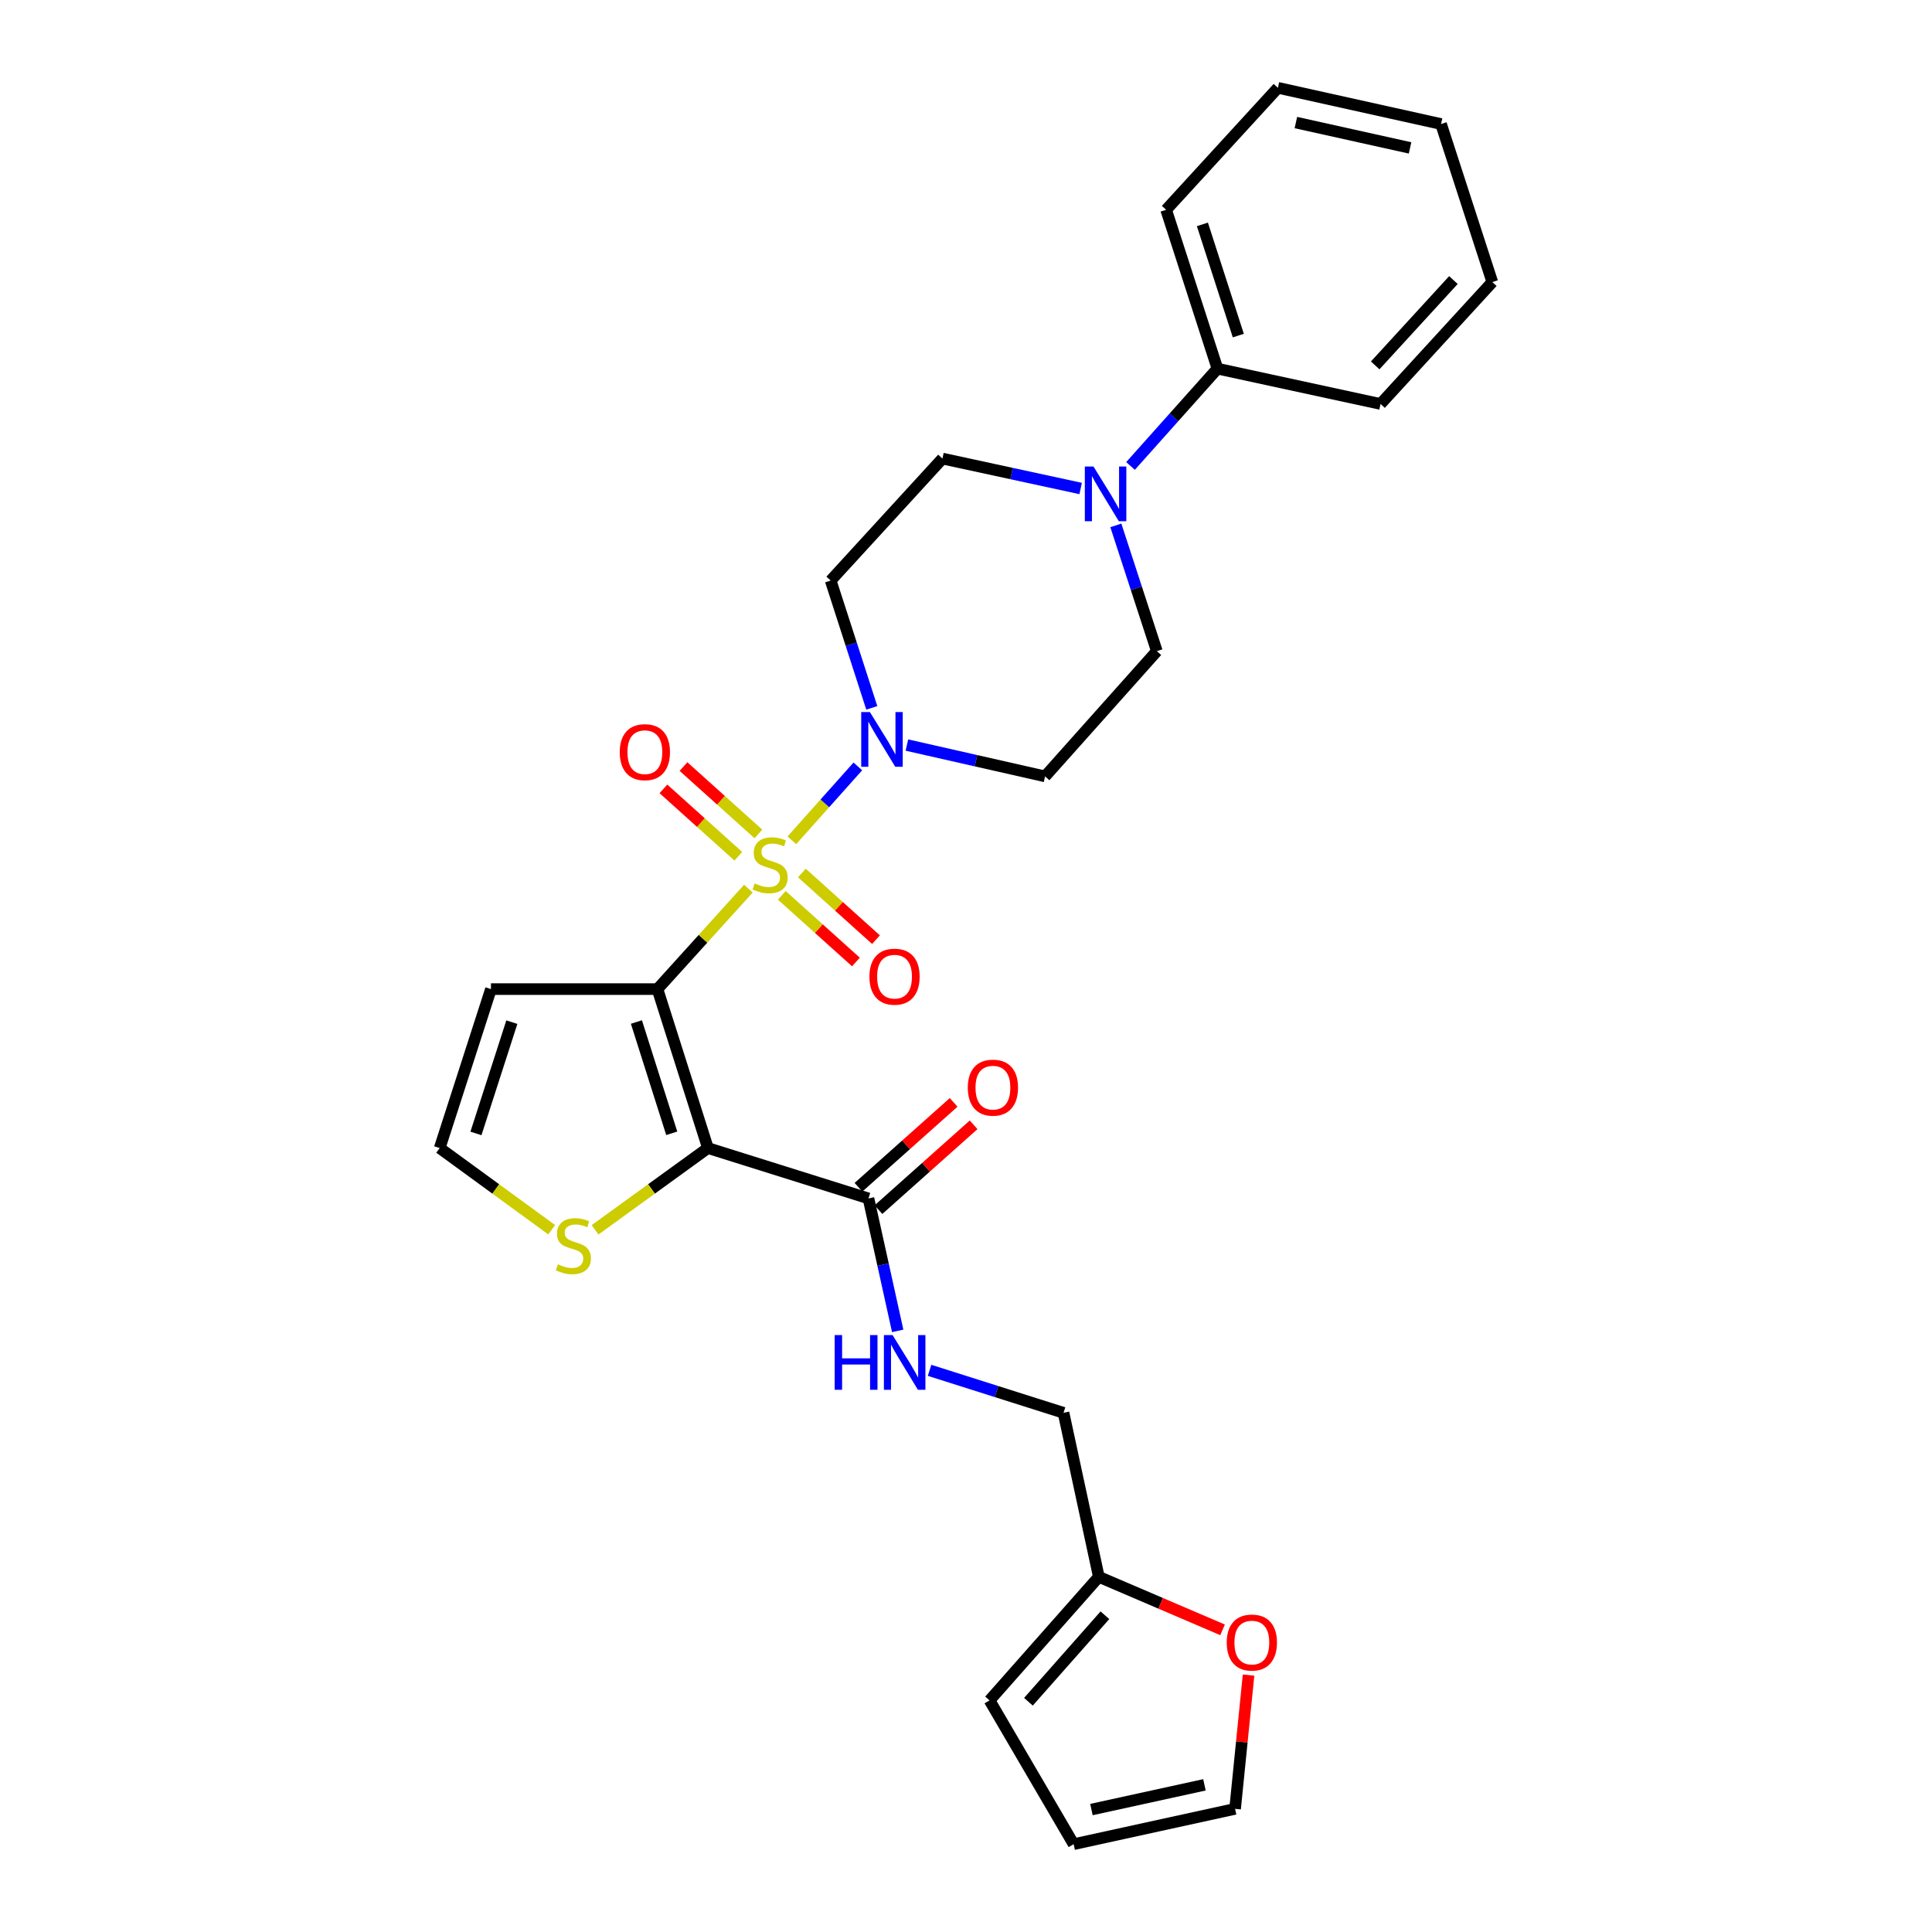 <?xml version='1.0' encoding='iso-8859-1'?>
<svg version='1.1' baseProfile='full'
              xmlns='http://www.w3.org/2000/svg'
                      xmlns:rdkit='http://www.rdkit.org/xml'
                      xmlns:xlink='http://www.w3.org/1999/xlink'
                  xml:space='preserve'
width='1000px' height='1000px' viewBox='0 0 1000 1000'>
<!-- END OF HEADER -->
<rect style='opacity:1.0;fill:#FFFFFF;stroke:none' width='1000' height='1000' x='0' y='0'> </rect>
<path class='bond-0' d='M 387.359,459.97 L 363.829,485.963' style='fill:none;fill-rule:evenodd;stroke:#CCCC00;stroke-width:6px;stroke-linecap:butt;stroke-linejoin:miter;stroke-opacity:1' />
<path class='bond-0' d='M 363.829,485.963 L 340.298,511.956' style='fill:none;fill-rule:evenodd;stroke:#000000;stroke-width:6px;stroke-linecap:butt;stroke-linejoin:miter;stroke-opacity:1' />
<path class='bond-2' d='M 409.864,434.94 L 426.941,415.818' style='fill:none;fill-rule:evenodd;stroke:#CCCC00;stroke-width:6px;stroke-linecap:butt;stroke-linejoin:miter;stroke-opacity:1' />
<path class='bond-2' d='M 426.941,415.818 L 444.019,396.696' style='fill:none;fill-rule:evenodd;stroke:#0000FF;stroke-width:6px;stroke-linecap:butt;stroke-linejoin:miter;stroke-opacity:1' />
<path class='bond-7' d='M 404.662,463.428 L 423.845,480.675' style='fill:none;fill-rule:evenodd;stroke:#CCCC00;stroke-width:6px;stroke-linecap:butt;stroke-linejoin:miter;stroke-opacity:1' />
<path class='bond-7' d='M 423.845,480.675 L 443.028,497.922' style='fill:none;fill-rule:evenodd;stroke:#FF0000;stroke-width:6px;stroke-linecap:butt;stroke-linejoin:miter;stroke-opacity:1' />
<path class='bond-7' d='M 415.05,451.873 L 434.234,469.12' style='fill:none;fill-rule:evenodd;stroke:#CCCC00;stroke-width:6px;stroke-linecap:butt;stroke-linejoin:miter;stroke-opacity:1' />
<path class='bond-7' d='M 434.234,469.12 L 453.417,486.367' style='fill:none;fill-rule:evenodd;stroke:#FF0000;stroke-width:6px;stroke-linecap:butt;stroke-linejoin:miter;stroke-opacity:1' />
<path class='bond-8' d='M 392.546,431.637 L 373.162,414.204' style='fill:none;fill-rule:evenodd;stroke:#CCCC00;stroke-width:6px;stroke-linecap:butt;stroke-linejoin:miter;stroke-opacity:1' />
<path class='bond-8' d='M 373.162,414.204 L 353.777,396.771' style='fill:none;fill-rule:evenodd;stroke:#FF0000;stroke-width:6px;stroke-linecap:butt;stroke-linejoin:miter;stroke-opacity:1' />
<path class='bond-8' d='M 382.156,443.191 L 362.771,425.757' style='fill:none;fill-rule:evenodd;stroke:#CCCC00;stroke-width:6px;stroke-linecap:butt;stroke-linejoin:miter;stroke-opacity:1' />
<path class='bond-8' d='M 362.771,425.757 L 343.387,408.324' style='fill:none;fill-rule:evenodd;stroke:#FF0000;stroke-width:6px;stroke-linecap:butt;stroke-linejoin:miter;stroke-opacity:1' />
<path class='bond-1' d='M 340.298,511.956 L 366.42,594.233' style='fill:none;fill-rule:evenodd;stroke:#000000;stroke-width:6px;stroke-linecap:butt;stroke-linejoin:miter;stroke-opacity:1' />
<path class='bond-1' d='M 329.407,529 L 347.692,586.593' style='fill:none;fill-rule:evenodd;stroke:#000000;stroke-width:6px;stroke-linecap:butt;stroke-linejoin:miter;stroke-opacity:1' />
<path class='bond-5' d='M 340.298,511.956 L 254.12,511.956' style='fill:none;fill-rule:evenodd;stroke:#000000;stroke-width:6px;stroke-linecap:butt;stroke-linejoin:miter;stroke-opacity:1' />
<path class='bond-3' d='M 366.42,594.233 L 449.517,620.311' style='fill:none;fill-rule:evenodd;stroke:#000000;stroke-width:6px;stroke-linecap:butt;stroke-linejoin:miter;stroke-opacity:1' />
<path class='bond-6' d='M 366.42,594.233 L 337.212,615.393' style='fill:none;fill-rule:evenodd;stroke:#000000;stroke-width:6px;stroke-linecap:butt;stroke-linejoin:miter;stroke-opacity:1' />
<path class='bond-6' d='M 337.212,615.393 L 308.003,636.554' style='fill:none;fill-rule:evenodd;stroke:#CCCC00;stroke-width:6px;stroke-linecap:butt;stroke-linejoin:miter;stroke-opacity:1' />
<path class='bond-9' d='M 451.238,366.39 L 440.597,333.442' style='fill:none;fill-rule:evenodd;stroke:#0000FF;stroke-width:6px;stroke-linecap:butt;stroke-linejoin:miter;stroke-opacity:1' />
<path class='bond-9' d='M 440.597,333.442 L 429.956,300.494' style='fill:none;fill-rule:evenodd;stroke:#000000;stroke-width:6px;stroke-linecap:butt;stroke-linejoin:miter;stroke-opacity:1' />
<path class='bond-10' d='M 469.413,385.637 L 505.17,393.747' style='fill:none;fill-rule:evenodd;stroke:#0000FF;stroke-width:6px;stroke-linecap:butt;stroke-linejoin:miter;stroke-opacity:1' />
<path class='bond-10' d='M 505.17,393.747 L 540.927,401.857' style='fill:none;fill-rule:evenodd;stroke:#000000;stroke-width:6px;stroke-linecap:butt;stroke-linejoin:miter;stroke-opacity:1' />
<path class='bond-11' d='M 449.517,620.311 L 457.081,654.587' style='fill:none;fill-rule:evenodd;stroke:#000000;stroke-width:6px;stroke-linecap:butt;stroke-linejoin:miter;stroke-opacity:1' />
<path class='bond-11' d='M 457.081,654.587 L 464.645,688.862' style='fill:none;fill-rule:evenodd;stroke:#0000FF;stroke-width:6px;stroke-linecap:butt;stroke-linejoin:miter;stroke-opacity:1' />
<path class='bond-18' d='M 454.687,626.111 L 479.317,604.152' style='fill:none;fill-rule:evenodd;stroke:#000000;stroke-width:6px;stroke-linecap:butt;stroke-linejoin:miter;stroke-opacity:1' />
<path class='bond-18' d='M 479.317,604.152 L 503.946,582.193' style='fill:none;fill-rule:evenodd;stroke:#FF0000;stroke-width:6px;stroke-linecap:butt;stroke-linejoin:miter;stroke-opacity:1' />
<path class='bond-18' d='M 444.347,614.512 L 468.976,592.553' style='fill:none;fill-rule:evenodd;stroke:#000000;stroke-width:6px;stroke-linecap:butt;stroke-linejoin:miter;stroke-opacity:1' />
<path class='bond-18' d='M 468.976,592.553 L 493.605,570.594' style='fill:none;fill-rule:evenodd;stroke:#FF0000;stroke-width:6px;stroke-linecap:butt;stroke-linejoin:miter;stroke-opacity:1' />
<path class='bond-4' d='M 577.56,271.94 L 588.171,304.487' style='fill:none;fill-rule:evenodd;stroke:#0000FF;stroke-width:6px;stroke-linecap:butt;stroke-linejoin:miter;stroke-opacity:1' />
<path class='bond-4' d='M 588.171,304.487 L 598.782,337.035' style='fill:none;fill-rule:evenodd;stroke:#000000;stroke-width:6px;stroke-linecap:butt;stroke-linejoin:miter;stroke-opacity:1' />
<path class='bond-17' d='M 585.159,241.18 L 607.651,215.995' style='fill:none;fill-rule:evenodd;stroke:#0000FF;stroke-width:6px;stroke-linecap:butt;stroke-linejoin:miter;stroke-opacity:1' />
<path class='bond-17' d='M 607.651,215.995 L 630.144,190.809' style='fill:none;fill-rule:evenodd;stroke:#000000;stroke-width:6px;stroke-linecap:butt;stroke-linejoin:miter;stroke-opacity:1' />
<path class='bond-28' d='M 559.346,252.846 L 523.578,245.101' style='fill:none;fill-rule:evenodd;stroke:#0000FF;stroke-width:6px;stroke-linecap:butt;stroke-linejoin:miter;stroke-opacity:1' />
<path class='bond-28' d='M 523.578,245.101 L 487.811,237.356' style='fill:none;fill-rule:evenodd;stroke:#000000;stroke-width:6px;stroke-linecap:butt;stroke-linejoin:miter;stroke-opacity:1' />
<path class='bond-12' d='M 254.12,511.956 L 227.583,594.233' style='fill:none;fill-rule:evenodd;stroke:#000000;stroke-width:6px;stroke-linecap:butt;stroke-linejoin:miter;stroke-opacity:1' />
<path class='bond-12' d='M 264.928,529.067 L 246.352,586.661' style='fill:none;fill-rule:evenodd;stroke:#000000;stroke-width:6px;stroke-linecap:butt;stroke-linejoin:miter;stroke-opacity:1' />
<path class='bond-29' d='M 285.552,636.507 L 256.568,615.37' style='fill:none;fill-rule:evenodd;stroke:#CCCC00;stroke-width:6px;stroke-linecap:butt;stroke-linejoin:miter;stroke-opacity:1' />
<path class='bond-29' d='M 256.568,615.37 L 227.583,594.233' style='fill:none;fill-rule:evenodd;stroke:#000000;stroke-width:6px;stroke-linecap:butt;stroke-linejoin:miter;stroke-opacity:1' />
<path class='bond-15' d='M 429.956,300.494 L 487.811,237.356' style='fill:none;fill-rule:evenodd;stroke:#000000;stroke-width:6px;stroke-linecap:butt;stroke-linejoin:miter;stroke-opacity:1' />
<path class='bond-16' d='M 540.927,401.857 L 598.782,337.035' style='fill:none;fill-rule:evenodd;stroke:#000000;stroke-width:6px;stroke-linecap:butt;stroke-linejoin:miter;stroke-opacity:1' />
<path class='bond-22' d='M 481.146,709.285 L 515.815,720.279' style='fill:none;fill-rule:evenodd;stroke:#0000FF;stroke-width:6px;stroke-linecap:butt;stroke-linejoin:miter;stroke-opacity:1' />
<path class='bond-22' d='M 515.815,720.279 L 550.483,731.274' style='fill:none;fill-rule:evenodd;stroke:#000000;stroke-width:6px;stroke-linecap:butt;stroke-linejoin:miter;stroke-opacity:1' />
<path class='bond-13' d='M 568.749,816.166 L 550.483,731.274' style='fill:none;fill-rule:evenodd;stroke:#000000;stroke-width:6px;stroke-linecap:butt;stroke-linejoin:miter;stroke-opacity:1' />
<path class='bond-14' d='M 568.749,816.166 L 600.774,829.887' style='fill:none;fill-rule:evenodd;stroke:#000000;stroke-width:6px;stroke-linecap:butt;stroke-linejoin:miter;stroke-opacity:1' />
<path class='bond-14' d='M 600.774,829.887 L 632.799,843.608' style='fill:none;fill-rule:evenodd;stroke:#FF0000;stroke-width:6px;stroke-linecap:butt;stroke-linejoin:miter;stroke-opacity:1' />
<path class='bond-19' d='M 568.749,816.166 L 512.189,880.124' style='fill:none;fill-rule:evenodd;stroke:#000000;stroke-width:6px;stroke-linecap:butt;stroke-linejoin:miter;stroke-opacity:1' />
<path class='bond-19' d='M 571.905,836.053 L 532.313,880.824' style='fill:none;fill-rule:evenodd;stroke:#000000;stroke-width:6px;stroke-linecap:butt;stroke-linejoin:miter;stroke-opacity:1' />
<path class='bond-20' d='M 646.249,867.025 L 642.763,901.644' style='fill:none;fill-rule:evenodd;stroke:#FF0000;stroke-width:6px;stroke-linecap:butt;stroke-linejoin:miter;stroke-opacity:1' />
<path class='bond-20' d='M 642.763,901.644 L 639.277,936.262' style='fill:none;fill-rule:evenodd;stroke:#000000;stroke-width:6px;stroke-linecap:butt;stroke-linejoin:miter;stroke-opacity:1' />
<path class='bond-23' d='M 630.144,190.809 L 603.59,108.584' style='fill:none;fill-rule:evenodd;stroke:#000000;stroke-width:6px;stroke-linecap:butt;stroke-linejoin:miter;stroke-opacity:1' />
<path class='bond-23' d='M 640.947,173.7 L 622.36,116.143' style='fill:none;fill-rule:evenodd;stroke:#000000;stroke-width:6px;stroke-linecap:butt;stroke-linejoin:miter;stroke-opacity:1' />
<path class='bond-24' d='M 630.144,190.809 L 714.57,209.093' style='fill:none;fill-rule:evenodd;stroke:#000000;stroke-width:6px;stroke-linecap:butt;stroke-linejoin:miter;stroke-opacity:1' />
<path class='bond-21' d='M 512.189,880.124 L 555.714,954.545' style='fill:none;fill-rule:evenodd;stroke:#000000;stroke-width:6px;stroke-linecap:butt;stroke-linejoin:miter;stroke-opacity:1' />
<path class='bond-31' d='M 639.277,936.262 L 555.714,954.545' style='fill:none;fill-rule:evenodd;stroke:#000000;stroke-width:6px;stroke-linecap:butt;stroke-linejoin:miter;stroke-opacity:1' />
<path class='bond-31' d='M 623.421,923.825 L 564.927,936.623' style='fill:none;fill-rule:evenodd;stroke:#000000;stroke-width:6px;stroke-linecap:butt;stroke-linejoin:miter;stroke-opacity:1' />
<path class='bond-26' d='M 603.59,108.584 L 661.445,45.455' style='fill:none;fill-rule:evenodd;stroke:#000000;stroke-width:6px;stroke-linecap:butt;stroke-linejoin:miter;stroke-opacity:1' />
<path class='bond-25' d='M 714.57,209.093 L 772.417,145.998' style='fill:none;fill-rule:evenodd;stroke:#000000;stroke-width:6px;stroke-linecap:butt;stroke-linejoin:miter;stroke-opacity:1' />
<path class='bond-25' d='M 711.793,189.128 L 752.286,144.961' style='fill:none;fill-rule:evenodd;stroke:#000000;stroke-width:6px;stroke-linecap:butt;stroke-linejoin:miter;stroke-opacity:1' />
<path class='bond-27' d='M 772.417,145.998 L 745.88,64.196' style='fill:none;fill-rule:evenodd;stroke:#000000;stroke-width:6px;stroke-linecap:butt;stroke-linejoin:miter;stroke-opacity:1' />
<path class='bond-30' d='M 661.445,45.455 L 745.88,64.196' style='fill:none;fill-rule:evenodd;stroke:#000000;stroke-width:6px;stroke-linecap:butt;stroke-linejoin:miter;stroke-opacity:1' />
<path class='bond-30' d='M 670.744,63.435 L 729.848,76.554' style='fill:none;fill-rule:evenodd;stroke:#000000;stroke-width:6px;stroke-linecap:butt;stroke-linejoin:miter;stroke-opacity:1' />
<path  class='atom-0' d='M 390.611 457.26
Q 390.931 457.38, 392.251 457.94
Q 393.571 458.5, 395.011 458.86
Q 396.491 459.18, 397.931 459.18
Q 400.611 459.18, 402.171 457.9
Q 403.731 456.58, 403.731 454.3
Q 403.731 452.74, 402.931 451.78
Q 402.171 450.82, 400.971 450.3
Q 399.771 449.78, 397.771 449.18
Q 395.251 448.42, 393.731 447.7
Q 392.251 446.98, 391.171 445.46
Q 390.131 443.94, 390.131 441.38
Q 390.131 437.82, 392.531 435.62
Q 394.971 433.42, 399.771 433.42
Q 403.051 433.42, 406.771 434.98
L 405.851 438.06
Q 402.451 436.66, 399.891 436.66
Q 397.131 436.66, 395.611 437.82
Q 394.091 438.94, 394.131 440.9
Q 394.131 442.42, 394.891 443.34
Q 395.691 444.26, 396.811 444.78
Q 397.971 445.3, 399.891 445.9
Q 402.451 446.7, 403.971 447.5
Q 405.491 448.3, 406.571 449.94
Q 407.691 451.54, 407.691 454.3
Q 407.691 458.22, 405.051 460.34
Q 402.451 462.42, 398.091 462.42
Q 395.571 462.42, 393.651 461.86
Q 391.771 461.34, 389.531 460.42
L 390.611 457.26
' fill='#CCCC00'/>
<path  class='atom-3' d='M 450.249 368.55
L 459.529 383.55
Q 460.449 385.03, 461.929 387.71
Q 463.409 390.39, 463.489 390.55
L 463.489 368.55
L 467.249 368.55
L 467.249 396.87
L 463.369 396.87
L 453.409 380.47
Q 452.249 378.55, 451.009 376.35
Q 449.809 374.15, 449.449 373.47
L 449.449 396.87
L 445.769 396.87
L 445.769 368.55
L 450.249 368.55
' fill='#0000FF'/>
<path  class='atom-5' d='M 565.986 241.479
L 575.266 256.479
Q 576.186 257.959, 577.666 260.639
Q 579.146 263.319, 579.226 263.479
L 579.226 241.479
L 582.986 241.479
L 582.986 269.799
L 579.106 269.799
L 569.146 253.399
Q 567.986 251.479, 566.746 249.279
Q 565.546 247.079, 565.186 246.399
L 565.186 269.799
L 561.506 269.799
L 561.506 241.479
L 565.986 241.479
' fill='#0000FF'/>
<path  class='atom-7' d='M 288.773 654.41
Q 289.093 654.53, 290.413 655.09
Q 291.733 655.65, 293.173 656.01
Q 294.653 656.33, 296.093 656.33
Q 298.773 656.33, 300.333 655.05
Q 301.893 653.73, 301.893 651.45
Q 301.893 649.89, 301.093 648.93
Q 300.333 647.97, 299.133 647.45
Q 297.933 646.93, 295.933 646.33
Q 293.413 645.57, 291.893 644.85
Q 290.413 644.13, 289.333 642.61
Q 288.293 641.09, 288.293 638.53
Q 288.293 634.97, 290.693 632.77
Q 293.133 630.57, 297.933 630.57
Q 301.213 630.57, 304.933 632.13
L 304.013 635.21
Q 300.613 633.81, 298.053 633.81
Q 295.293 633.81, 293.773 634.97
Q 292.253 636.09, 292.293 638.05
Q 292.293 639.57, 293.053 640.49
Q 293.853 641.41, 294.973 641.93
Q 296.133 642.45, 298.053 643.05
Q 300.613 643.85, 302.133 644.65
Q 303.653 645.45, 304.733 647.09
Q 305.853 648.69, 305.853 651.45
Q 305.853 655.37, 303.213 657.49
Q 300.613 659.57, 296.253 659.57
Q 293.733 659.57, 291.813 659.01
Q 289.933 658.49, 287.693 657.57
L 288.773 654.41
' fill='#CCCC00'/>
<path  class='atom-8' d='M 450.01 505.518
Q 450.01 498.718, 453.37 494.918
Q 456.73 491.118, 463.01 491.118
Q 469.29 491.118, 472.65 494.918
Q 476.01 498.718, 476.01 505.518
Q 476.01 512.398, 472.61 516.318
Q 469.21 520.198, 463.01 520.198
Q 456.77 520.198, 453.37 516.318
Q 450.01 512.438, 450.01 505.518
M 463.01 516.998
Q 467.33 516.998, 469.65 514.118
Q 472.01 511.198, 472.01 505.518
Q 472.01 499.958, 469.65 497.158
Q 467.33 494.318, 463.01 494.318
Q 458.69 494.318, 456.33 497.118
Q 454.01 499.918, 454.01 505.518
Q 454.01 511.238, 456.33 514.118
Q 458.69 516.998, 463.01 516.998
' fill='#FF0000'/>
<path  class='atom-9' d='M 320.781 389.316
Q 320.781 382.516, 324.141 378.716
Q 327.501 374.916, 333.781 374.916
Q 340.061 374.916, 343.421 378.716
Q 346.781 382.516, 346.781 389.316
Q 346.781 396.196, 343.381 400.116
Q 339.981 403.996, 333.781 403.996
Q 327.541 403.996, 324.141 400.116
Q 320.781 396.236, 320.781 389.316
M 333.781 400.796
Q 338.101 400.796, 340.421 397.916
Q 342.781 394.996, 342.781 389.316
Q 342.781 383.756, 340.421 380.956
Q 338.101 378.116, 333.781 378.116
Q 329.461 378.116, 327.101 380.916
Q 324.781 383.716, 324.781 389.316
Q 324.781 395.036, 327.101 397.916
Q 329.461 400.796, 333.781 400.796
' fill='#FF0000'/>
<path  class='atom-12' d='M 432.03 691.035
L 435.87 691.035
L 435.87 703.075
L 450.35 703.075
L 450.35 691.035
L 454.19 691.035
L 454.19 719.355
L 450.35 719.355
L 450.35 706.275
L 435.87 706.275
L 435.87 719.355
L 432.03 719.355
L 432.03 691.035
' fill='#0000FF'/>
<path  class='atom-12' d='M 461.99 691.035
L 471.27 706.035
Q 472.19 707.515, 473.67 710.195
Q 475.15 712.875, 475.23 713.035
L 475.23 691.035
L 478.99 691.035
L 478.99 719.355
L 475.11 719.355
L 465.15 702.955
Q 463.99 701.035, 462.75 698.835
Q 461.55 696.635, 461.19 695.955
L 461.19 719.355
L 457.51 719.355
L 457.51 691.035
L 461.99 691.035
' fill='#0000FF'/>
<path  class='atom-15' d='M 634.953 850.181
Q 634.953 843.381, 638.313 839.581
Q 641.673 835.781, 647.953 835.781
Q 654.233 835.781, 657.593 839.581
Q 660.953 843.381, 660.953 850.181
Q 660.953 857.061, 657.553 860.981
Q 654.153 864.861, 647.953 864.861
Q 641.713 864.861, 638.313 860.981
Q 634.953 857.101, 634.953 850.181
M 647.953 861.661
Q 652.273 861.661, 654.593 858.781
Q 656.953 855.861, 656.953 850.181
Q 656.953 844.621, 654.593 841.821
Q 652.273 838.981, 647.953 838.981
Q 643.633 838.981, 641.273 841.781
Q 638.953 844.581, 638.953 850.181
Q 638.953 855.901, 641.273 858.781
Q 643.633 861.661, 647.953 861.661
' fill='#FF0000'/>
<path  class='atom-19' d='M 500.933 562.959
Q 500.933 556.159, 504.293 552.359
Q 507.653 548.559, 513.933 548.559
Q 520.213 548.559, 523.573 552.359
Q 526.933 556.159, 526.933 562.959
Q 526.933 569.839, 523.533 573.759
Q 520.133 577.639, 513.933 577.639
Q 507.693 577.639, 504.293 573.759
Q 500.933 569.879, 500.933 562.959
M 513.933 574.439
Q 518.253 574.439, 520.573 571.559
Q 522.933 568.639, 522.933 562.959
Q 522.933 557.399, 520.573 554.599
Q 518.253 551.759, 513.933 551.759
Q 509.613 551.759, 507.253 554.559
Q 504.933 557.359, 504.933 562.959
Q 504.933 568.679, 507.253 571.559
Q 509.613 574.439, 513.933 574.439
' fill='#FF0000'/>
</svg>
